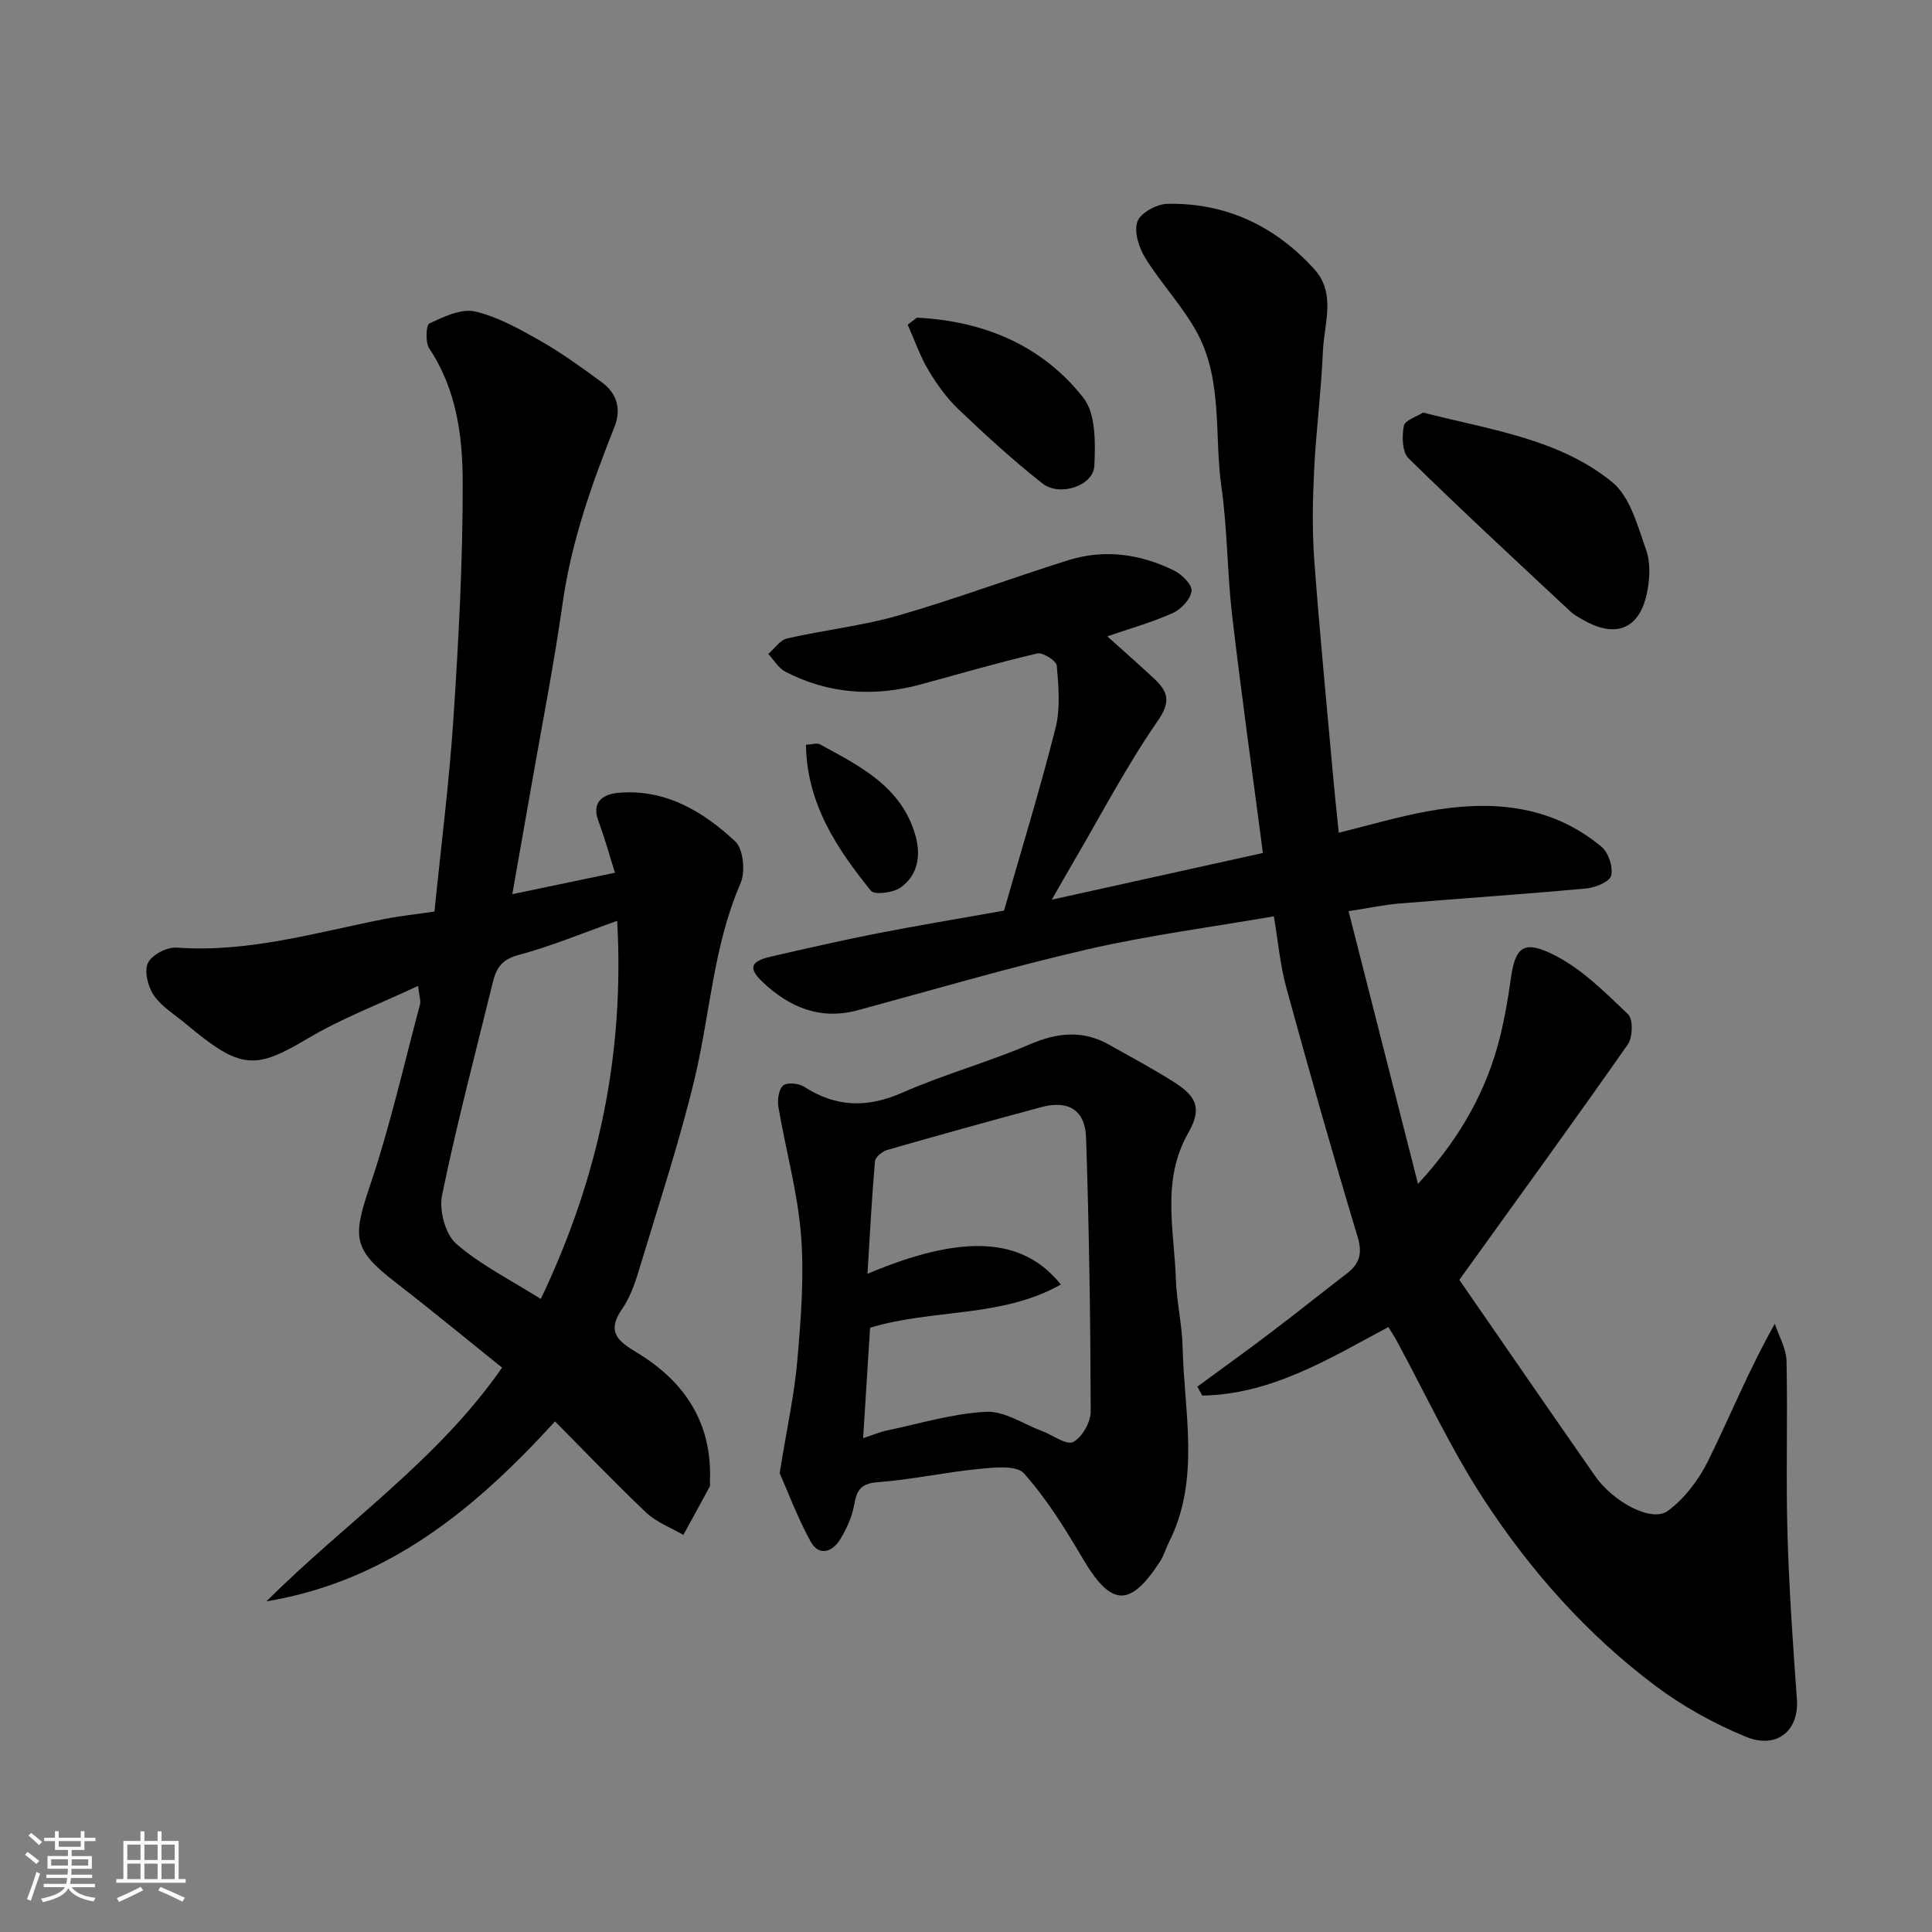 <svg enable-background="new 0 0 400 400" viewBox="0 0 400 400" xmlns="http://www.w3.org/2000/svg"><rect x="0" y="0" width="400" height="400" fill="#808080" stroke="none"/><path d="m5.17 384 .55-.58c.85.61 1.65 1.24 2.4 1.87l-.59.64c-.83-.73-1.62-1.38-2.36-1.93m1.22 9.53-.82-.34c.71-1.76 1.37-3.64 1.98-5.63.24.13.5.25.76.36-.6 1.67-1.24 3.54-1.92 5.61m-.5-13.5.57-.54c.56.44 1.31 1.06 2.26 1.87l-.64.64c-.68-.66-1.41-1.32-2.19-1.97m3.25.46h2.24v-1.36h.77v1.36h4.57v-1.36h.76v1.36h2.28v.69h-2.28v1.84h-2.64v1.26h4.18v2.64h-4.21c0 .45-.02.86-.05 1.21h4.32v.69h-4.38c-.04.34-.1.75-.19 1.22h5.15v.69h-4.82c.87 1.19 2.51 1.92 4.93 2.19-.17.31-.3.57-.37.76-2.77-.49-4.52-1.41-5.26-2.76-.56 1.26-2.3 2.23-5.24 2.9-.12-.24-.26-.48-.43-.72 2.73-.55 4.38-1.34 4.96-2.38h-4.38v-.69h4.65c.1-.38.17-.79.21-1.22h-4.32v-.69h4.4c.03-.34.05-.75.05-1.21h-4.2v-2.64h4.23v-1.26h-2.69v-1.84h-2.24zm1.46 4.46v1.29h3.45c.01-.4.02-.57.01-.53v-.32-.45h-3.46zm1.55-2.59h4.57v-1.19h-4.57zm6.11 2.59h-3.42v.77c-.01.19-.01.37-.02.53h3.44z" fill="#fafafa"/><path d="m32.63 379.16h.82v1.98h3.54v7.89h1.46v.78h-14.37v-.78h1.46v-7.89h3.54v-1.98h.82v1.98h2.73zm-3.49 11.48.5.73c-1.61.82-3.28 1.63-5 2.41-.13-.27-.28-.55-.44-.82 1.75-.72 3.4-1.49 4.94-2.32m-2.78-5.55h2.73v-3.18h-2.73zm0 3.95h2.73v-3.2h-2.73zm3.54-3.95h2.73v-3.18h-2.73zm0 3.95h2.73v-3.2h-2.73zm7.89 4.68c-1.84-.92-3.51-1.7-5.02-2.32l.45-.73c1.89.8 3.57 1.55 5.04 2.23zm-1.62-11.81h-2.73v3.18h2.73zm-2.73 7.13h2.73v-3.2h-2.73z" fill="#fafafa"/><g fill="#000001"><path d="m287.44 274.75c-12.33 6.61-24.26 13.96-38.53 14.19-.34-.62-.67-1.24-1.01-1.85 5.02-3.69 10.09-7.33 15.05-11.09 5.35-4.05 10.59-8.25 15.91-12.34 2.62-2.02 3.26-4.12 2.22-7.58-5.16-17.12-10.03-34.33-14.76-51.58-1.28-4.67-1.7-9.57-2.58-14.79-13.16 2.28-25.96 3.94-38.48 6.82-16 3.68-31.78 8.32-47.63 12.62-7.75 2.1-14.1-.55-19.62-5.72-3.17-2.96-2.68-4.4 1.61-5.38 7.3-1.67 14.6-3.35 21.94-4.79 8.49-1.66 17.04-3.07 26.31-4.72 3.51-12.25 7.41-24.95 10.67-37.82 1.03-4.08.62-8.62.26-12.9-.09-1.01-2.89-2.8-4.04-2.53-8.07 1.88-16.04 4.21-24.05 6.39-9.71 2.65-19.16 2.03-28.14-2.63-1.42-.74-2.35-2.42-3.51-3.66 1.3-1.11 2.44-2.87 3.91-3.21 7.62-1.74 15.47-2.58 22.96-4.73 11.87-3.42 23.47-7.77 35.27-11.47 7.52-2.36 14.96-1.27 21.93 2.17 1.6.79 3.74 2.95 3.57 4.22-.22 1.69-2.15 3.77-3.86 4.54-4.24 1.91-8.78 3.18-13.58 4.84 3.22 2.91 6.54 5.8 9.75 8.81 2.79 2.63 3.47 4.68.7 8.68-6.4 9.22-11.63 19.25-17.32 28.97-1.4 2.39-2.76 4.8-4.63 8.06 15.01-3.32 29.19-6.46 43.71-9.67-2.13-16.28-4.44-32.71-6.37-49.18-1.03-8.82-.96-17.79-2.21-26.57-1.52-10.63.31-21.92-4.96-31.8-2.96-5.54-7.47-10.24-10.79-15.61-1.33-2.14-2.4-5.45-1.66-7.55.63-1.79 4-3.65 6.2-3.69 12.14-.25 22.31 4.59 30.42 13.52 4.58 5.05 2.04 11.24 1.8 16.93-.35 8.21-1.41 16.39-1.82 24.61-.31 6.15-.43 12.36.01 18.49 1.09 14.91 2.56 29.8 3.89 44.7.33 3.74.74 7.47 1.19 11.96 6.38-1.57 12.27-3.32 18.27-4.42 12.98-2.37 25.51-1.54 36.16 7.35 1.43 1.19 2.39 4.16 1.98 5.93-.29 1.25-3.22 2.49-5.08 2.67-12.94 1.19-25.92 2.06-38.87 3.13-3.08.26-6.13.92-10.42 1.58 4.81 18.9 9.59 37.68 14.37 56.46 7.92-8.58 13.37-17.7 16.35-28.08 1.39-4.81 2.22-9.82 2.93-14.79.93-6.46 2.9-7.55 8.95-4.5 5.72 2.89 10.53 7.74 15.26 12.25 1.07 1.02.98 4.77-.04 6.23-11.15 15.93-22.59 31.66-34.89 48.76 8.88 12.84 18.43 26.74 28.08 40.58 3.8 5.45 11.76 9.71 15.08 7.26 3.47-2.56 6.41-6.44 8.34-10.35 4.55-9.19 8.36-18.74 13.82-28.4.85 2.57 2.36 5.12 2.42 7.7.26 11.83-.14 23.67.19 35.49.32 11.54 1.13 23.07 1.96 34.58.46 6.44-4.12 10.41-10.64 7.71-6.55-2.71-12.96-6.25-18.63-10.5-14.17-10.62-25.89-23.83-35.53-38.58-6.84-10.47-12.13-21.95-18.12-32.98-.45-.84-.99-1.64-1.67-2.74z"/><path d="m114.91 294.29c-16.51 18.09-34.6 33.08-59.74 37.25 16.16-16.17 35.4-29.11 48.78-48.39-7.33-5.88-14.53-11.83-21.92-17.54-8.96-6.92-9.09-9.29-5.47-20.01 4.16-12.29 7.03-25.02 10.38-37.58.23-.87-.16-1.9-.38-3.9-7.97 3.74-15.78 6.69-22.85 10.89-10.94 6.5-13.87 6.5-25.27-3.06-2.27-1.9-4.97-3.52-6.59-5.87-1.23-1.78-2.03-4.99-1.22-6.71.79-1.68 3.95-3.33 5.94-3.18 14.77 1.09 28.73-3.1 42.92-5.9 3.34-.66 6.75-1.01 10.46-1.56 1.36-13.52 3.07-26.87 3.95-40.27 1.06-16.17 1.93-32.39 1.9-48.59-.02-9.56-1.27-19.24-6.91-27.69-.85-1.27-.7-4.89.01-5.22 2.96-1.37 6.6-3.13 9.45-2.47 4.78 1.11 9.32 3.69 13.67 6.16 4.38 2.49 8.48 5.5 12.56 8.48 3.18 2.32 4.1 5.58 2.63 9.28-4.69 11.8-8.91 23.69-10.71 36.39-1.81 12.76-4.31 25.41-6.52 38.11-1.25 7.18-2.52 14.36-3.91 22.22 7.27-1.52 14.19-2.96 21.25-4.44-1.11-3.52-2.12-7.19-3.44-10.74-1.56-4.2 1.38-5.57 4.2-5.81 9.66-.83 17.48 3.84 24.14 10.06 1.69 1.58 2.14 6.3 1.1 8.68-5.63 12.93-6.28 26.91-9.48 40.33-3.08 12.93-7.28 25.6-11.12 38.34-.98 3.26-2.01 6.7-3.91 9.44-3.36 4.84-.76 6.75 3.05 9.05 9.98 6.02 15.64 14.66 15.12 26.71-.01.33.11.73-.02.99-1.8 3.36-3.65 6.7-5.48 10.05-2.58-1.51-5.55-2.61-7.67-4.6-6.51-6.17-12.72-12.68-18.9-18.9zm-2.94-25.35c12.05-25.3 17.33-50.76 15.81-78.29-7.12 2.52-13.73 5.29-20.59 7.12-3.38.9-4.46 2.8-5.14 5.54-3.61 14.69-7.47 29.33-10.53 44.13-.64 3.12.66 8.07 2.93 10.06 5.06 4.41 11.28 7.5 17.52 11.44z"/><path d="m161.42 304.99c1.49-9.26 3.06-16.31 3.67-23.45.74-8.6 1.43-17.32.75-25.88-.71-8.87-3.17-17.59-4.67-26.41-.25-1.47.02-3.66.96-4.49.8-.71 3.25-.48 4.38.25 6.62 4.27 13.08 4.4 20.33 1.21 8.6-3.79 17.76-6.31 26.4-10.01 5.7-2.44 10.94-2.98 16.38.08 4.54 2.56 9.15 5.01 13.54 7.81 4.78 3.04 5.64 5.56 2.83 10.51-5.56 9.77-2.88 20.06-2.54 30.2.16 4.74 1.29 9.44 1.4 14.17.31 13.51 3.72 27.28-2.83 40.32-.65 1.3-1.05 2.75-1.83 3.96-6.26 9.65-10.14 9.38-16-.55-3.63-6.16-7.46-12.35-12.18-17.66-1.54-1.74-6.2-1.23-9.36-.92-6.98.68-13.89 2.21-20.88 2.74-3.44.26-4.38 1.55-4.91 4.62-.43 2.5-1.56 5-2.89 7.19-1.63 2.67-4.42 3.62-6.15.46-2.75-5.03-4.77-10.46-6.4-14.15zm18.72-30.1c-.45 7.14-.93 14.77-1.44 22.87 2.14-.7 3.5-1.3 4.93-1.59 6.82-1.43 13.63-3.52 20.51-3.87 3.79-.2 7.75 2.54 11.62 3.99 2.2.82 5.04 2.98 6.42 2.26 1.86-.96 3.64-4.11 3.64-6.32-.05-18.91-.33-37.82-.96-56.72-.19-5.73-3.73-7.78-9.23-6.3-10.66 2.87-21.31 5.82-31.92 8.87-1.03.3-2.48 1.47-2.56 2.35-.66 7.6-1.05 15.23-1.55 23.3 19.58-8.27 32.11-7.71 40.04 2.22-12.38 6.96-26.42 4.98-39.5 8.94z"/><path d="m294.63 85.42c14.07 3.6 28.16 5.43 39.17 14.41 3.72 3.04 5.27 9.1 7.02 14.06.95 2.69.75 6.08.15 8.96-1.55 7.36-6.42 9.31-12.99 5.6-.99-.56-2.04-1.1-2.85-1.86-11.24-10.5-22.54-20.94-33.51-31.71-1.33-1.3-1.39-4.55-.97-6.69.23-1.2 2.69-1.94 3.98-2.77z"/><path d="m189.83 65.77c13.73.68 25.85 5.63 34.46 16.57 2.61 3.31 2.51 9.38 2.28 14.12-.2 4.12-7.17 6.45-10.76 3.62-6.07-4.78-11.8-10.03-17.4-15.37-2.45-2.34-4.5-5.23-6.24-8.16-1.73-2.92-2.85-6.2-4.24-9.32.64-.48 1.27-.97 1.9-1.46z"/><path d="m166.86 154.19c1.32-.06 2.29-.42 2.89-.09 8.31 4.54 16.97 8.77 19.81 18.99 1.14 4.12.44 8.08-3.03 10.62-1.53 1.12-5.47 1.63-6.21.72-7.09-8.76-13.27-18.06-13.46-30.24z"/></g></svg>